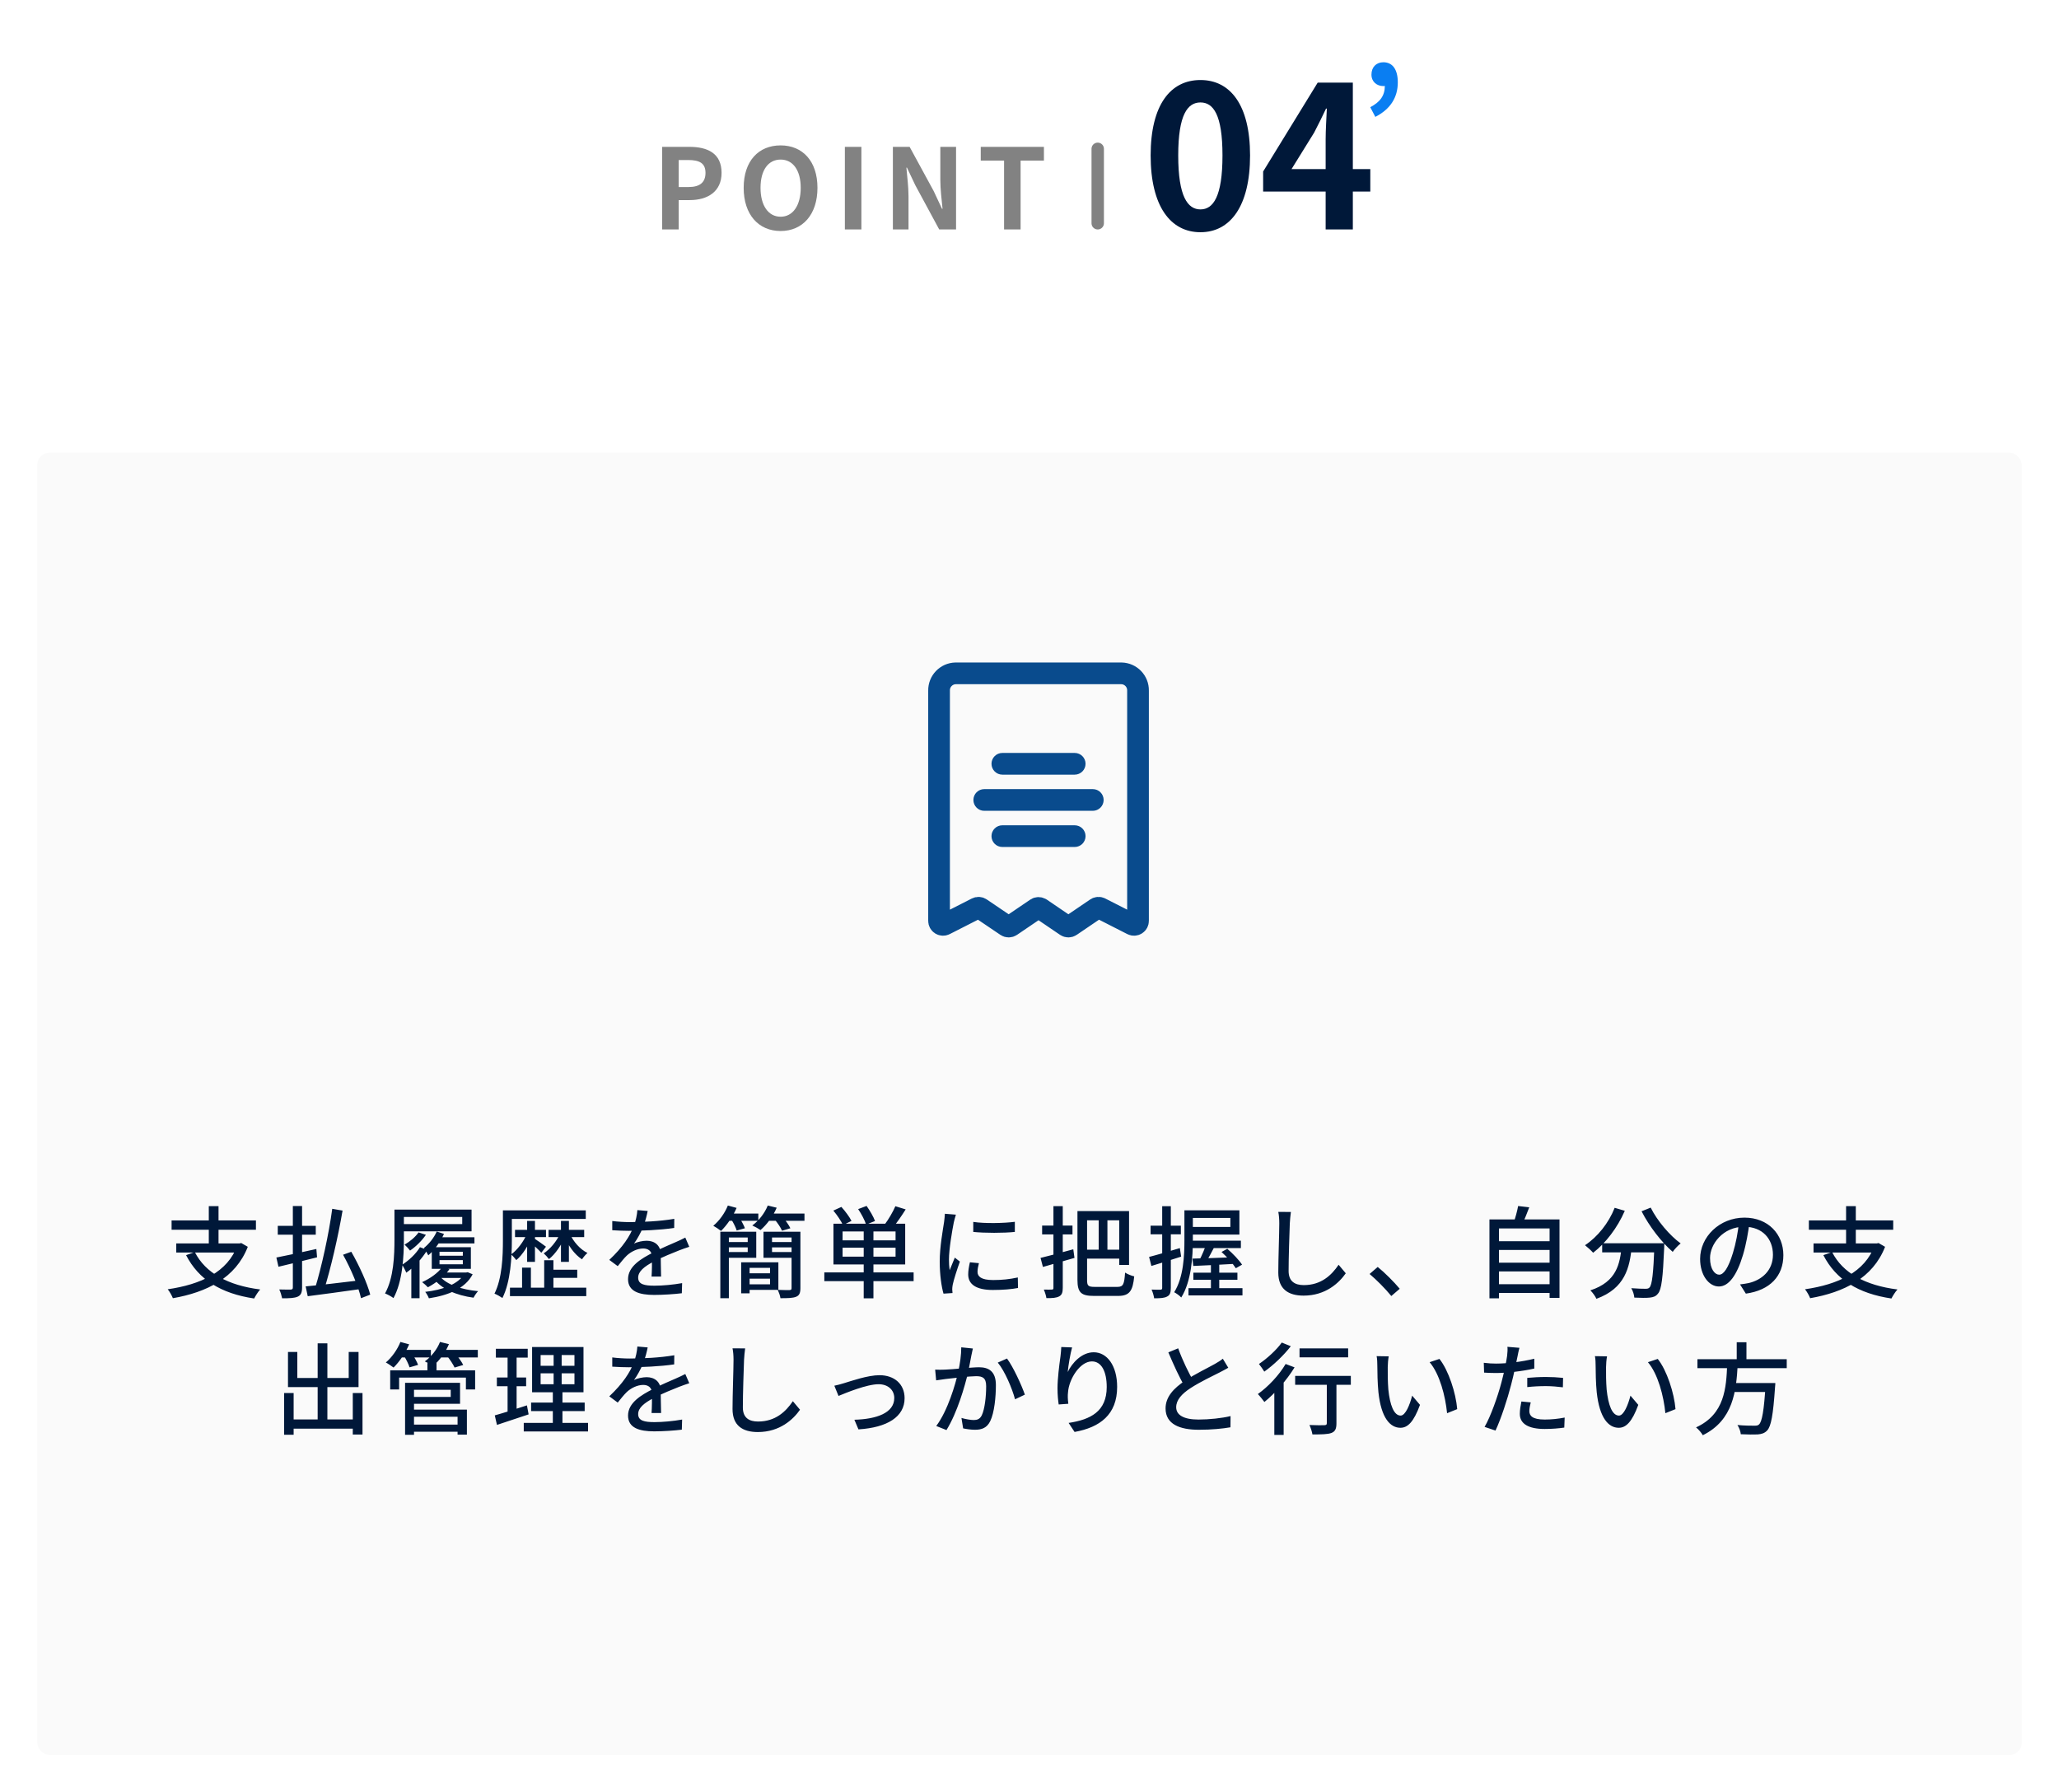 <svg width="332" height="289" viewBox="0 0 332 289" fill="none" xmlns="http://www.w3.org/2000/svg">
<path d="M221.762 18.848L220.946 17.288C222.53 16.448 223.298 15.44 223.298 13.808L223.13 11.624L224.402 13.328C224.018 13.664 223.562 13.88 223.058 13.88C222.002 13.88 221.138 13.184 221.138 12.032C221.138 10.808 221.93 10.04 223.058 10.04C224.57 10.04 225.386 11.24 225.386 13.28C225.386 15.728 224.186 17.6 221.762 18.848Z" fill="#0A7EF2"/>
<path d="M106.772 37V23.68H111.146C114.08 23.68 116.348 24.706 116.348 27.874C116.348 30.916 114.08 32.266 111.218 32.266H109.436V37H106.772ZM109.436 30.16H111.038C112.874 30.16 113.756 29.386 113.756 27.874C113.756 26.308 112.784 25.804 110.948 25.804H109.436V30.16ZM125.87 37.252C122.324 37.252 119.912 34.624 119.912 30.286C119.912 25.948 122.324 23.446 125.87 23.446C129.398 23.446 131.81 25.966 131.81 30.286C131.81 34.624 129.398 37.252 125.87 37.252ZM125.87 34.948C127.85 34.948 129.11 33.13 129.11 30.286C129.11 27.442 127.85 25.732 125.87 25.732C123.872 25.732 122.63 27.442 122.63 30.286C122.63 33.13 123.872 34.948 125.87 34.948ZM136.23 37V23.68H138.894V37H136.23ZM143.971 37V23.68H146.671L150.541 30.79L151.891 33.67H151.981C151.837 32.284 151.621 30.502 151.621 28.99V23.68H154.159V37H151.441L147.589 29.872L146.239 27.028H146.149C146.275 28.45 146.491 30.124 146.491 31.672V37H143.971ZM161.9 37V25.894H158.138V23.68H168.326V25.894H164.564V37H161.9Z" fill="#828282"/>
<path d="M193.565 37.448C188.733 37.448 185.533 33.256 185.533 25.064C185.533 16.904 188.733 12.904 193.565 12.904C198.365 12.904 201.565 16.904 201.565 25.064C201.565 33.256 198.365 37.448 193.565 37.448ZM193.565 33.768C195.613 33.768 197.117 31.72 197.117 25.064C197.117 18.44 195.613 16.52 193.565 16.52C191.517 16.52 189.981 18.44 189.981 25.064C189.981 31.72 191.517 33.768 193.565 33.768ZM213.752 37V22.44C213.752 21.064 213.88 18.92 213.944 17.512H213.816C213.208 18.792 212.568 20.104 211.896 21.384L208.248 27.272H220.952V30.888H203.672V27.656L212.472 13.32H218.136V37H213.752Z" fill="#001839"/>
<line x1="177" y1="24" x2="177" y2="36" stroke="#828282" stroke-width="2" stroke-linecap="round"/>
<g filter="url(#filter0_d_218_330)">
<rect x="6" y="70" width="320" height="210" rx="2" fill="#FAFAFA"/>
</g>
<path d="M31.412 201.904C33.124 205.28 36.756 207.28 41.956 207.936C41.62 208.288 41.204 208.96 40.98 209.392C35.62 208.592 32.036 206.352 30.004 202.4L31.412 201.904ZM28.42 200.512H38.772V201.984H28.42V200.512ZM27.668 196.8H41.268V198.304H27.668V196.8ZM33.668 194.496H35.236V201.184H33.668V194.496ZM38.292 200.512H38.628L38.9 200.448L39.956 201.056C37.988 206.112 33.284 208.4 27.876 209.344C27.732 208.96 27.332 208.24 27.044 207.904C32.324 207.136 36.724 205.168 38.292 200.784V200.512ZM53.572 194.928L55.236 195.216C54.516 199.456 53.3 204.672 52.244 208.032L50.804 207.728C51.844 204.352 53.028 198.992 53.572 194.928ZM49.284 207.44C51.428 207.248 54.9 206.848 58.164 206.448L58.228 207.856C55.172 208.304 51.892 208.72 49.62 209.024L49.284 207.44ZM55.316 202.336L56.644 201.856C57.908 204.048 59.22 206.928 59.7 208.768L58.212 209.344C57.812 207.52 56.564 204.576 55.316 202.336ZM44.788 197.68H50.916V199.104H44.788V197.68ZM47.22 194.48H48.708V207.6C48.708 208.448 48.516 208.848 48.02 209.088C47.492 209.328 46.708 209.36 45.492 209.36C45.412 208.976 45.236 208.336 45.028 207.936C45.828 207.968 46.644 207.952 46.884 207.952C47.14 207.936 47.22 207.856 47.22 207.6V194.48ZM44.564 202.784C46.164 202.48 48.66 201.936 51.012 201.408L51.124 202.752C48.948 203.296 46.628 203.872 44.9 204.272L44.564 202.784ZM63.604 195.056H65.124V199.824C65.124 202.576 64.916 206.656 63.444 209.328C63.156 209.088 62.468 208.72 62.084 208.576C63.492 206.048 63.604 202.416 63.604 199.84V195.056ZM64.74 195.056H76.036V198.56H64.74V197.392H74.532V196.24H64.74V195.056ZM71.012 205.2H75.252V206.08H71.012V205.2ZM70.26 199.52H76.5V200.512H70.26V199.52ZM74.916 205.2H75.172L75.412 205.152L76.212 205.488C74.996 207.824 72.212 208.896 69.156 209.36C69.044 209.056 68.788 208.592 68.564 208.32C71.316 208.016 73.924 207.104 74.916 205.36V205.2ZM70.948 205.84C72.052 207.168 74.42 207.952 77.092 208.208C76.836 208.464 76.516 208.944 76.356 209.264C73.556 208.88 71.156 207.856 69.908 206.144L70.948 205.84ZM71.3 204.336L72.468 204.672C71.652 205.856 70.276 206.896 68.996 207.584C68.804 207.376 68.34 206.944 68.068 206.752C69.348 206.176 70.596 205.296 71.3 204.336ZM70.868 203.2V203.872H74.628V203.2H70.868ZM70.868 201.856V202.496H74.628V201.856H70.868ZM69.62 201.12H75.924V204.608H69.62V201.12ZM70.42 198.592L71.588 198.976C71.012 200.256 70.036 201.6 69.06 202.432C68.932 202.176 68.58 201.536 68.356 201.248C69.172 200.592 69.972 199.616 70.42 198.592ZM67.716 201.12L68.9 201.552C68.084 202.944 66.772 204.352 65.508 205.232C65.412 204.96 65.044 204.256 64.836 203.952C65.924 203.264 67.044 202.224 67.716 201.12ZM66.324 203.648L67.252 202.704L67.652 202.832V209.344H66.324V203.648ZM67.492 198.736L68.676 199.12C68.036 200.064 67.028 201.056 66.116 201.664C65.94 201.424 65.492 200.928 65.236 200.704C66.1 200.208 66.964 199.488 67.492 198.736ZM82.052 195.184H94.452V196.56H82.052V195.184ZM82.228 207.648H94.532V209.008H82.228V207.648ZM88.596 204.752H93.076V206.064H88.596V204.752ZM83.044 198.32H88.036V199.488H83.044V198.32ZM81.092 195.184H82.532V200.016C82.532 202.704 82.34 206.672 81.012 209.312C80.724 209.104 80.1 208.752 79.732 208.608C80.98 206.112 81.092 202.544 81.092 200.016V195.184ZM84.996 196.88H86.26V203.488H84.996V196.88ZM87.748 203.216H89.236V208.496H87.748V203.216ZM84.18 204.416H85.604V208.368H84.18V204.416ZM84.98 198.928L85.828 199.232C85.284 200.736 84.26 202.368 83.252 203.2C83.044 202.928 82.676 202.496 82.404 202.288C83.396 201.6 84.436 200.208 84.98 198.928ZM88.452 198.32H94.196V199.488H88.452V198.32ZM90.452 196.88H91.732V203.488H90.452V196.88ZM90.308 198.944L91.172 199.232C90.596 200.688 89.54 202.24 88.516 203.04C88.308 202.752 87.924 202.336 87.668 202.112C88.676 201.472 89.764 200.16 90.308 198.944ZM86.196 199.744C86.548 199.952 87.748 200.816 88.036 201.04L87.284 202.016C86.9 201.584 85.908 200.656 85.46 200.288L86.196 199.744ZM91.892 198.976C92.452 200.224 93.54 201.472 94.724 202.048C94.436 202.288 94.052 202.752 93.844 203.072C92.628 202.304 91.556 200.784 90.98 199.264L91.892 198.976ZM104.436 195.28C104.308 195.888 104.116 196.784 103.684 197.904C103.316 198.784 102.772 199.792 102.228 200.544C102.756 200.256 103.652 200.08 104.276 200.08C105.556 200.08 106.532 200.832 106.532 202.224C106.532 203.056 106.58 204.864 106.596 205.856H105.06C105.124 205.056 105.14 203.52 105.124 202.688C105.124 201.712 104.484 201.328 103.716 201.328C102.756 201.328 101.748 201.84 101.076 202.464C100.596 202.928 100.148 203.504 99.604 204.176L98.244 203.168C100.452 201.088 101.588 199.296 102.18 197.76C102.516 196.88 102.724 195.92 102.772 195.136L104.436 195.28ZM98.724 196.896C99.556 197.008 100.708 197.072 101.476 197.072C103.604 197.072 106.436 196.944 108.724 196.544L108.708 198.016C106.468 198.352 103.38 198.48 101.38 198.48C100.708 198.48 99.604 198.448 98.724 198.384V196.896ZM111.14 201.056C110.692 201.184 109.988 201.456 109.508 201.632C108.42 202.064 106.932 202.656 105.396 203.44C103.876 204.24 102.9 205.024 102.9 206.032C102.9 207.12 103.924 207.328 105.54 207.328C106.836 207.328 108.58 207.168 109.988 206.912L109.94 208.544C108.788 208.688 106.932 208.816 105.492 208.816C103.108 208.816 101.268 208.272 101.268 206.272C101.268 204.208 103.38 202.96 105.3 201.984C106.788 201.2 107.956 200.752 108.98 200.288C109.524 200.048 109.988 199.84 110.5 199.568L111.14 201.056ZM116.148 198.624H117.524V209.344H116.148V198.624ZM119.508 203.552H120.868V208.56H119.508V203.552ZM120.116 203.552H125.508V208H120.116V207.104H124.164V204.448H120.116V203.552ZM116.868 198.624H121.94V202.832H116.868V201.904H120.564V199.552H116.868V198.624ZM116.9 200.288H120.996V201.152H116.9V200.288ZM120.132 205.328H124.804V206.192H120.132V205.328ZM123.94 200.288H128.164V201.152H123.94V200.288ZM127.988 198.624V199.552H124.484V201.904H127.988V202.832H123.108V198.624H127.988ZM127.636 198.624H129.06V207.728C129.06 208.496 128.884 208.896 128.388 209.104C127.86 209.328 127.044 209.344 125.844 209.344C125.796 208.96 125.588 208.384 125.412 208C126.228 208.048 127.06 208.032 127.316 208.032C127.556 208.016 127.636 207.952 127.636 207.728V198.624ZM117.156 195.696H122.276V196.864H117.156V195.696ZM123.492 195.696H129.716V196.864H123.492V195.696ZM117.364 194.4L118.772 194.784C118.164 196.192 117.188 197.6 116.26 198.496C115.972 198.256 115.364 197.856 115.012 197.664C115.988 196.864 116.868 195.632 117.364 194.4ZM123.796 194.4L125.236 194.752C124.644 196.16 123.62 197.504 122.628 198.352C122.308 198.128 121.668 197.776 121.3 197.616C122.356 196.848 123.3 195.648 123.796 194.4ZM117.924 196.656L119.188 196.32C119.54 196.848 119.94 197.584 120.116 198.064L118.788 198.432C118.644 197.952 118.276 197.2 117.924 196.656ZM124.9 196.64L126.196 196.272C126.676 196.8 127.204 197.552 127.444 198.064L126.1 198.464C125.892 197.968 125.38 197.2 124.9 196.64ZM139.268 198.016H140.836V209.36H139.268V198.016ZM135.86 201.2V202.64H144.404V201.2H135.86ZM135.86 198.576V200.016H144.404V198.576H135.86ZM134.388 197.328H145.956V203.904H134.388V197.328ZM132.916 205.184H147.316V206.592H132.916V205.184ZM134.372 195.216L135.668 194.624C136.276 195.296 136.98 196.24 137.3 196.88L135.924 197.552C135.636 196.912 134.964 195.92 134.372 195.216ZM138.372 194.976L139.732 194.464C140.26 195.216 140.852 196.224 141.092 196.896L139.652 197.472C139.46 196.816 138.9 195.76 138.372 194.976ZM144.372 194.512L146.036 195.024C145.38 196.064 144.612 197.184 144.004 197.904L142.676 197.424C143.268 196.64 143.988 195.408 144.372 194.512ZM156.932 197.04C158.772 197.328 161.988 197.248 163.636 197.024V198.656C161.812 198.848 158.804 198.848 156.932 198.656V197.04ZM157.844 203.696C157.7 204.256 157.62 204.672 157.62 205.104C157.62 205.824 158.18 206.416 160.132 206.416C161.556 206.416 162.772 206.288 164.116 206L164.148 207.696C163.124 207.888 161.812 208.016 160.084 208.016C157.38 208.016 156.116 207.088 156.116 205.52C156.116 204.944 156.212 204.352 156.388 203.552L157.844 203.696ZM154.132 195.872C154.036 196.176 153.86 196.816 153.796 197.104C153.54 198.4 153.012 201.408 153.012 203.12C153.012 203.696 153.044 204.256 153.124 204.832C153.38 204.192 153.7 203.408 153.956 202.8L154.772 203.44C154.34 204.656 153.78 206.368 153.62 207.168C153.572 207.408 153.54 207.728 153.54 207.904C153.556 208.08 153.572 208.32 153.588 208.512L152.132 208.608C151.812 207.488 151.524 205.6 151.524 203.424C151.524 201.056 152.036 198.336 152.228 197.04C152.276 196.64 152.34 196.144 152.356 195.728L154.132 195.872ZM173.732 195.296H175.284V206.4C175.284 207.344 175.46 207.52 176.532 207.52C177.044 207.52 179.572 207.52 180.18 207.52C181.124 207.52 181.284 207.072 181.412 205.216C181.78 205.456 182.436 205.728 182.884 205.824C182.66 208.144 182.148 208.976 180.276 208.976C179.764 208.976 176.884 208.976 176.404 208.976C174.356 208.976 173.732 208.464 173.732 206.384V195.296ZM174.452 195.296H182.052V203.984H180.468V196.784H174.452V195.296ZM174.388 201.52H181.028V202.96H174.388V201.52ZM177.156 195.856H178.564V201.984H177.156V195.856ZM167.78 202.848C169.124 202.528 171.14 201.984 173.06 201.456L173.252 202.848C171.492 203.36 169.62 203.888 168.164 204.304L167.78 202.848ZM168.036 197.632H172.932V199.056H168.036V197.632ZM169.86 194.496H171.364V207.68C171.364 208.448 171.204 208.832 170.772 209.056C170.324 209.296 169.7 209.344 168.724 209.328C168.676 208.96 168.484 208.336 168.308 207.952C168.868 207.968 169.428 207.968 169.604 207.952C169.796 207.952 169.86 207.888 169.86 207.696V194.496ZM191.78 195.168H199.844V199.088H191.78V197.856H198.388V196.4H191.78V195.168ZM190.98 195.168H192.34V199.936C192.34 202.64 192.1 206.624 190.468 209.232C190.244 208.96 189.636 208.528 189.332 208.384C190.852 205.936 190.98 202.464 190.98 199.936V195.168ZM191.956 200.064H200.084V201.264H191.956V200.064ZM194.58 200.384L195.988 200.736C195.476 201.712 194.884 202.864 194.404 203.6L193.364 203.264C193.796 202.48 194.308 201.248 194.58 200.384ZM192.276 202.96C193.988 202.928 196.564 202.832 199.06 202.736L199.044 203.808C196.66 203.952 194.196 204.064 192.404 204.144L192.276 202.96ZM196.964 201.888L197.892 201.376C198.772 202.128 199.796 203.2 200.276 203.936L199.268 204.512C198.82 203.792 197.828 202.672 196.964 201.888ZM192.42 205.232H199.524V206.368H192.42V205.232ZM191.636 207.728H200.34V208.896H191.636V207.728ZM195.252 203.792H196.596V208.288H195.252V203.792ZM185.284 202.688C186.548 202.368 188.436 201.808 190.244 201.264L190.452 202.64C188.788 203.184 187.028 203.728 185.652 204.144L185.284 202.688ZM185.524 197.648H190.404V199.04H185.524V197.648ZM187.396 194.512H188.788V207.68C188.788 208.448 188.644 208.848 188.196 209.072C187.78 209.312 187.124 209.36 186.1 209.36C186.052 208.992 185.876 208.368 185.684 207.952C186.34 207.984 186.932 207.984 187.124 207.968C187.316 207.968 187.396 207.904 187.396 207.68V194.512ZM208.148 195.44C208.068 196.032 208.004 196.704 207.972 197.28C207.908 199.056 207.78 202.752 207.78 204.96C207.78 206.656 208.82 207.232 210.228 207.232C213.028 207.232 214.692 205.648 215.844 203.952L216.996 205.328C215.924 206.864 213.764 208.928 210.196 208.928C207.748 208.928 206.116 207.888 206.116 205.216C206.116 202.944 206.276 198.832 206.276 197.28C206.276 196.624 206.228 195.968 206.116 195.424L208.148 195.44ZM224.34 208.992C223.332 207.76 221.956 206.384 220.836 205.44L222.148 204.304C223.3 205.232 224.788 206.736 225.7 207.824L224.34 208.992ZM241.188 200.16H250.228V201.568H241.188V200.16ZM241.188 203.616H250.228V205.024H241.188V203.616ZM241.188 207.088H250.228V208.496H241.188V207.088ZM240.164 196.64H251.46V209.296H249.86V198.096H241.7V209.36H240.164V196.64ZM244.788 194.48L246.58 194.688C246.212 195.696 245.78 196.736 245.428 197.44L244.052 197.184C244.34 196.416 244.644 195.28 244.788 194.48ZM258.34 200.48H267.284V201.952H258.34V200.48ZM266.772 200.48H268.356C268.356 200.48 268.356 200.96 268.34 201.168C268.132 206.08 267.908 207.952 267.348 208.592C266.996 209.056 266.596 209.184 266.02 209.248C265.476 209.312 264.5 209.296 263.524 209.248C263.492 208.8 263.3 208.16 263.028 207.728C264.004 207.808 264.932 207.824 265.316 207.824C265.62 207.824 265.812 207.792 265.972 207.616C266.388 207.184 266.596 205.376 266.772 200.752V200.48ZM260.356 194.768L261.988 195.248C260.804 197.984 258.9 200.464 256.884 202.016C256.596 201.68 255.94 201.088 255.572 200.8C257.604 199.456 259.38 197.232 260.356 194.768ZM266.164 194.736C267.204 196.848 269.236 199.232 270.996 200.512C270.58 200.832 270.004 201.44 269.716 201.872C267.924 200.336 265.924 197.744 264.692 195.328L266.164 194.736ZM261.492 200.896H263.124C262.788 204.448 262.02 207.76 257.412 209.44C257.236 209.04 256.788 208.416 256.436 208.08C260.676 206.688 261.204 203.84 261.492 200.896ZM282.1 197.072C281.892 198.72 281.572 200.592 281.044 202.368C280.068 205.632 278.756 207.456 277.156 207.456C275.572 207.456 274.132 205.68 274.132 203.008C274.132 199.44 277.268 196.352 281.284 196.352C285.124 196.352 287.556 199.04 287.556 202.4C287.556 205.76 285.412 208.064 281.508 208.608L280.564 207.12C281.124 207.056 281.588 206.976 281.988 206.896C284.036 206.416 285.876 204.912 285.876 202.336C285.876 199.792 284.196 197.824 281.252 197.824C277.78 197.824 275.732 200.656 275.732 202.864C275.732 204.704 276.532 205.552 277.204 205.552C277.924 205.552 278.676 204.496 279.428 202.032C279.892 200.512 280.244 198.688 280.404 197.024L282.1 197.072ZM295.412 201.904C297.124 205.28 300.756 207.28 305.956 207.936C305.62 208.288 305.204 208.96 304.98 209.392C299.62 208.592 296.036 206.352 294.004 202.4L295.412 201.904ZM292.42 200.512H302.772V201.984H292.42V200.512ZM291.668 196.8H305.268V198.304H291.668V196.8ZM297.668 194.496H299.236V201.184H297.668V194.496ZM302.292 200.512H302.628L302.9 200.448L303.956 201.056C301.988 206.112 297.284 208.4 291.876 209.344C291.732 208.96 291.332 208.24 291.044 207.904C296.324 207.136 300.724 205.168 302.292 200.784V200.512ZM46.564 228.896H57.7V230.384H46.564V228.896ZM51.22 216.624H52.788V229.776H51.22V216.624ZM45.812 224.64H47.348V231.36H45.812V224.64ZM56.884 224.64H58.452V231.328H56.884V224.64ZM46.436 218.016H47.94V222.208H56.228V218.016H57.812V223.68H46.436V218.016ZM66.196 229.728H74.372V230.88H66.196V229.728ZM68.916 219.792H70.388V221.632H68.916V219.792ZM62.916 220.976H76.612V224.064H75.124V222.144H64.356V224.064H62.916V220.976ZM66.132 222.992H74.18V226.368H66.132V225.264H72.676V224.112H66.132V222.992ZM66.196 227.312H75.284V231.344H73.78V228.464H66.196V227.312ZM65.316 222.992H66.756V231.376H65.316V222.992ZM64.356 217.68H69.476V218.896H64.356V217.68ZM70.692 217.68H77.044V218.896H70.692V217.68ZM64.564 216.4L65.972 216.784C65.364 218.208 64.388 219.616 63.46 220.528C63.172 220.304 62.564 219.888 62.212 219.712C63.172 218.896 64.068 217.648 64.564 216.4ZM70.948 216.4L72.388 216.752C71.812 218.144 70.82 219.44 69.828 220.272C69.524 220.048 68.884 219.712 68.5 219.536C69.54 218.784 70.468 217.616 70.948 216.4ZM65.124 218.608L66.42 218.272C66.804 218.832 67.236 219.6 67.412 220.096L66.036 220.496C65.892 220 65.492 219.2 65.124 218.608ZM72.068 218.64L73.396 218.272C73.876 218.816 74.436 219.584 74.692 220.112L73.3 220.528C73.076 220.032 72.548 219.216 72.068 218.64ZM87.172 221.456V223.216H92.628V221.456H87.172ZM87.172 218.512V220.24H92.628V218.512H87.172ZM85.796 217.216H94.084V224.512H85.796V217.216ZM85.636 226.176H94.276V227.552H85.636V226.176ZM84.452 229.456H94.82V230.832H84.452V229.456ZM79.956 217.504H85.092V218.928H79.956V217.504ZM80.116 222.128H84.836V223.536H80.116V222.128ZM79.78 228.24C81.108 227.872 83.092 227.248 84.964 226.624L85.236 228.08C83.476 228.672 81.604 229.296 80.132 229.776L79.78 228.24ZM81.844 218.064H83.3V227.952L81.844 228.208V218.064ZM89.268 217.792H90.564V223.888H90.692V230.096H89.14V223.888H89.268V217.792ZM104.436 217.28C104.308 217.888 104.116 218.784 103.684 219.904C103.316 220.784 102.772 221.792 102.228 222.544C102.756 222.256 103.652 222.08 104.276 222.08C105.556 222.08 106.532 222.832 106.532 224.224C106.532 225.056 106.58 226.864 106.596 227.856H105.06C105.124 227.056 105.14 225.52 105.124 224.688C105.124 223.712 104.484 223.328 103.716 223.328C102.756 223.328 101.748 223.84 101.076 224.464C100.596 224.928 100.148 225.504 99.604 226.176L98.244 225.168C100.452 223.088 101.588 221.296 102.18 219.76C102.516 218.88 102.724 217.92 102.772 217.136L104.436 217.28ZM98.724 218.896C99.556 219.008 100.708 219.072 101.476 219.072C103.604 219.072 106.436 218.944 108.724 218.544L108.708 220.016C106.468 220.352 103.38 220.48 101.38 220.48C100.708 220.48 99.604 220.448 98.724 220.384V218.896ZM111.14 223.056C110.692 223.184 109.988 223.456 109.508 223.632C108.42 224.064 106.932 224.656 105.396 225.44C103.876 226.24 102.9 227.024 102.9 228.032C102.9 229.12 103.924 229.328 105.54 229.328C106.836 229.328 108.58 229.168 109.988 228.912L109.94 230.544C108.788 230.688 106.932 230.816 105.492 230.816C103.108 230.816 101.268 230.272 101.268 228.272C101.268 226.208 103.38 224.96 105.3 223.984C106.788 223.2 107.956 222.752 108.98 222.288C109.524 222.048 109.988 221.84 110.5 221.568L111.14 223.056ZM120.148 217.44C120.068 218.032 120.004 218.704 119.972 219.28C119.908 221.056 119.78 224.752 119.78 226.96C119.78 228.656 120.82 229.232 122.228 229.232C125.028 229.232 126.692 227.648 127.844 225.952L128.996 227.328C127.924 228.864 125.764 230.928 122.196 230.928C119.748 230.928 118.116 229.888 118.116 227.216C118.116 224.944 118.276 220.832 118.276 219.28C118.276 218.624 118.228 217.968 118.116 217.424L120.148 217.44ZM134.532 223.456C135.012 223.36 135.62 223.2 136.116 223.04C137.236 222.704 139.908 221.76 141.812 221.76C144.196 221.76 145.86 223.184 145.86 225.472C145.86 228.464 143.076 230.208 138.42 230.496L137.764 228.944C141.316 228.848 144.196 227.856 144.196 225.44C144.196 224.16 143.204 223.216 141.668 223.216C139.748 223.216 136.372 224.624 135.204 225.104L134.532 223.456ZM156.868 217.456C156.788 217.808 156.708 218.224 156.628 218.576C156.5 219.216 156.292 220.384 156.1 221.296C155.572 223.552 154.356 227.792 152.612 230.608L150.964 229.952C152.82 227.472 154.068 223.216 154.5 221.232C154.804 219.888 154.996 218.48 154.996 217.264L156.868 217.456ZM162.372 219.072C163.364 220.4 164.74 223.392 165.252 224.896L163.668 225.648C163.22 223.936 162.02 221.088 160.884 219.728L162.372 219.072ZM150.788 220.864C151.316 220.896 151.796 220.88 152.34 220.864C153.572 220.832 156.724 220.48 157.86 220.48C159.396 220.48 160.58 221.12 160.58 223.344C160.58 225.248 160.34 227.808 159.668 229.168C159.14 230.256 158.308 230.56 157.204 230.56C156.58 230.56 155.828 230.448 155.3 230.336L155.028 228.656C155.684 228.848 156.548 228.992 156.996 228.992C157.556 228.992 158.004 228.848 158.308 228.224C158.788 227.216 159.012 225.2 159.012 223.536C159.012 222.144 158.388 221.92 157.38 221.92C156.356 221.92 153.476 222.256 152.532 222.368C152.132 222.432 151.38 222.528 150.948 222.592L150.788 220.864ZM172.868 217.28C172.58 218.288 172.26 220.224 172.164 221.248C172.868 219.776 174.42 218.064 176.356 218.064C178.516 218.064 180.132 220.224 180.132 223.648C180.132 228.128 177.348 230.176 173.268 230.912L172.308 229.456C175.828 228.928 178.452 227.616 178.452 223.664C178.452 221.168 177.604 219.536 176.068 219.536C174.116 219.536 172.356 222.416 172.212 224.512C172.148 225.056 172.164 225.584 172.26 226.368L170.708 226.48C170.612 225.856 170.516 224.928 170.516 223.872C170.516 222.368 170.788 220.176 170.996 218.72C171.06 218.192 171.108 217.648 171.124 217.216L172.868 217.28ZM198.052 220.56C197.636 220.8 197.188 221.04 196.66 221.312C195.62 221.84 193.492 222.848 191.972 223.84C190.548 224.768 189.652 225.76 189.652 226.928C189.652 228.176 190.852 228.912 193.252 228.912C194.948 228.912 197.092 228.688 198.42 228.352L198.404 230.16C197.124 230.384 195.348 230.56 193.316 230.56C190.228 230.56 187.94 229.664 187.94 227.12C187.94 225.248 189.252 223.856 191.14 222.608C192.724 221.552 194.868 220.528 195.876 219.952C196.404 219.648 196.804 219.408 197.172 219.104L198.052 220.56ZM189.972 217.424C190.724 219.504 191.716 221.472 192.468 222.784L191.06 223.616C190.212 222.24 189.252 220.112 188.388 218.08L189.972 217.424ZM209.54 217.44H217.38V218.88H209.54V217.44ZM213.94 222.304H215.492V229.52C215.492 230.384 215.3 230.832 214.692 231.072C214.084 231.296 213.124 231.312 211.62 231.312C211.556 230.88 211.348 230.24 211.14 229.792C212.18 229.84 213.252 229.84 213.54 229.824C213.844 229.808 213.94 229.744 213.94 229.488V222.304ZM208.836 221.872H217.812V223.312H208.836V221.872ZM205.476 223.392L206.804 222.064L206.98 222.144V231.392H205.476V223.392ZM207.3 219.952L208.74 220.496C207.492 222.56 205.572 224.704 203.876 226.08C203.652 225.776 203.124 225.104 202.82 224.8C204.468 223.632 206.228 221.776 207.3 219.952ZM206.676 216.496L208.132 217.088C207.012 218.544 205.332 220.144 203.86 221.184C203.652 220.848 203.252 220.256 202.996 219.952C204.324 219.072 205.876 217.632 206.676 216.496ZM223.924 218.72C223.828 219.184 223.764 220.016 223.764 220.448C223.748 221.472 223.764 222.816 223.86 224.064C224.116 226.576 224.756 228.272 225.844 228.272C226.628 228.272 227.332 226.512 227.7 225.056L228.964 226.544C227.956 229.296 226.98 230.24 225.812 230.24C224.18 230.24 222.708 228.704 222.26 224.496C222.116 223.072 222.084 221.152 222.084 220.208C222.084 219.808 222.068 219.12 221.972 218.688L223.924 218.72ZM232.1 219.136C233.572 220.976 234.756 224.64 234.964 227.232L233.332 227.888C233.06 225.136 232.148 221.584 230.516 219.664L232.1 219.136ZM244.996 217.344C244.884 217.728 244.756 218.384 244.692 218.72C244.452 219.84 244.084 221.712 243.652 223.328C243.076 225.584 242.004 228.864 241.14 230.688L239.38 230.096C240.34 228.464 241.508 225.168 242.1 222.912C242.5 221.424 242.9 219.52 243.012 218.64C243.076 218.128 243.108 217.536 243.06 217.184L244.996 217.344ZM241.22 219.888C243.06 219.888 245.364 219.6 247.396 219.104V220.688C245.412 221.136 242.948 221.408 241.188 221.408C240.452 221.408 239.876 221.376 239.3 221.344L239.252 219.76C240.036 219.856 240.596 219.888 241.22 219.888ZM246.26 222.192C247.124 222.112 248.228 222.048 249.252 222.048C250.18 222.048 251.14 222.096 252.036 222.192L252.004 223.712C251.188 223.616 250.228 223.52 249.284 223.52C248.244 223.52 247.252 223.568 246.26 223.68V222.192ZM246.82 226.144C246.692 226.64 246.596 227.152 246.596 227.536C246.596 228.272 247.044 228.912 249.076 228.912C250.132 228.912 251.236 228.8 252.292 228.592L252.228 230.208C251.348 230.336 250.276 230.432 249.06 230.432C246.468 230.432 245.06 229.6 245.06 228C245.06 227.328 245.188 226.656 245.316 226L246.82 226.144ZM259.124 218.72C259.028 219.184 258.964 220.016 258.964 220.448C258.948 221.472 258.964 222.816 259.06 224.064C259.316 226.576 259.956 228.272 261.044 228.272C261.828 228.272 262.532 226.512 262.9 225.056L264.164 226.544C263.156 229.296 262.18 230.24 261.012 230.24C259.38 230.24 257.908 228.704 257.46 224.496C257.316 223.072 257.284 221.152 257.284 220.208C257.284 219.808 257.268 219.12 257.172 218.688L259.124 218.72ZM267.3 219.136C268.772 220.976 269.956 224.64 270.164 227.232L268.532 227.888C268.26 225.136 267.348 221.584 265.716 219.664L267.3 219.136ZM273.7 219.184H288.1V220.624H273.7V219.184ZM278.98 223.024H285.252V224.464H278.98V223.024ZM284.692 223.024H286.26C286.26 223.024 286.244 223.504 286.212 223.712C285.908 228.224 285.572 230 284.948 230.672C284.516 231.12 284.084 231.248 283.412 231.312C282.836 231.344 281.764 231.328 280.692 231.28C280.66 230.848 280.436 230.224 280.148 229.792C281.284 229.904 282.42 229.904 282.852 229.904C283.22 229.904 283.428 229.888 283.62 229.712C284.116 229.28 284.436 227.472 284.692 223.264V223.024ZM278.5 220.016H280.196C279.956 224.272 279.508 229.008 274.564 231.44C274.34 231.04 273.876 230.496 273.476 230.176C278.132 228.048 278.34 223.76 278.5 220.016ZM280.036 216.448H281.604V219.776H280.036V216.448Z" fill="#001839"/>
<path fill-rule="evenodd" clip-rule="evenodd" d="M157.498 146.447L152.344 149.072C152.144 149.172 151.906 149.16 151.717 149.041C151.527 148.922 151.414 148.713 151.417 148.489V111.369C151.386 109.862 152.582 108.615 154.088 108.583H180.825C182.332 108.615 183.528 109.862 183.497 111.369V148.489C183.5 148.713 183.386 148.922 183.197 149.041C183.008 149.16 182.77 149.172 182.57 149.072L177.416 146.447C177.211 146.343 176.964 146.358 176.774 146.488L172.627 149.306C172.412 149.452 172.13 149.452 171.915 149.306L167.814 146.52C167.599 146.374 167.317 146.374 167.102 146.52L163.002 149.306C162.787 149.452 162.505 149.452 162.29 149.306L158.14 146.5C157.951 146.366 157.705 146.346 157.498 146.447Z" stroke="#094B8D" stroke-width="3.5" stroke-linecap="round" stroke-linejoin="round"/>
<path d="M158.705 127.25C157.739 127.25 156.955 128.033 156.955 129C156.955 129.966 157.739 130.75 158.705 130.75V127.25ZM176.205 130.75C177.172 130.75 177.955 129.966 177.955 129C177.955 128.033 177.172 127.25 176.205 127.25V130.75ZM161.622 133.083C160.655 133.083 159.872 133.867 159.872 134.833C159.872 135.8 160.655 136.583 161.622 136.583V133.083ZM173.288 136.583C174.255 136.583 175.038 135.8 175.038 134.833C175.038 133.867 174.255 133.083 173.288 133.083V136.583ZM161.622 121.417C160.655 121.417 159.872 122.2 159.872 123.167C159.872 124.133 160.655 124.917 161.622 124.917V121.417ZM173.288 124.917C174.255 124.917 175.038 124.133 175.038 123.167C175.038 122.2 174.255 121.417 173.288 121.417V124.917ZM158.705 130.75H176.205V127.25H158.705V130.75ZM161.622 136.583H173.288V133.083H161.622V136.583ZM161.622 124.917H173.288V121.417H161.622V124.917Z" fill="#094B8D"/>
<defs>
<filter id="filter0_d_218_330" x="0" y="67" width="332" height="222" filterUnits="userSpaceOnUse" color-interpolation-filters="sRGB">
<feFlood flood-opacity="0" result="BackgroundImageFix"/>
<feColorMatrix in="SourceAlpha" type="matrix" values="0 0 0 0 0 0 0 0 0 0 0 0 0 0 0 0 0 0 127 0" result="hardAlpha"/>
<feOffset dy="3"/>
<feGaussianBlur stdDeviation="3"/>
<feComposite in2="hardAlpha" operator="out"/>
<feColorMatrix type="matrix" values="0 0 0 0 0.286 0 0 0 0 0.286 0 0 0 0 0.286 0 0 0 0.1 0"/>
<feBlend mode="normal" in2="BackgroundImageFix" result="effect1_dropShadow_218_330"/>
<feBlend mode="normal" in="SourceGraphic" in2="effect1_dropShadow_218_330" result="shape"/>
</filter>
</defs>
</svg>

